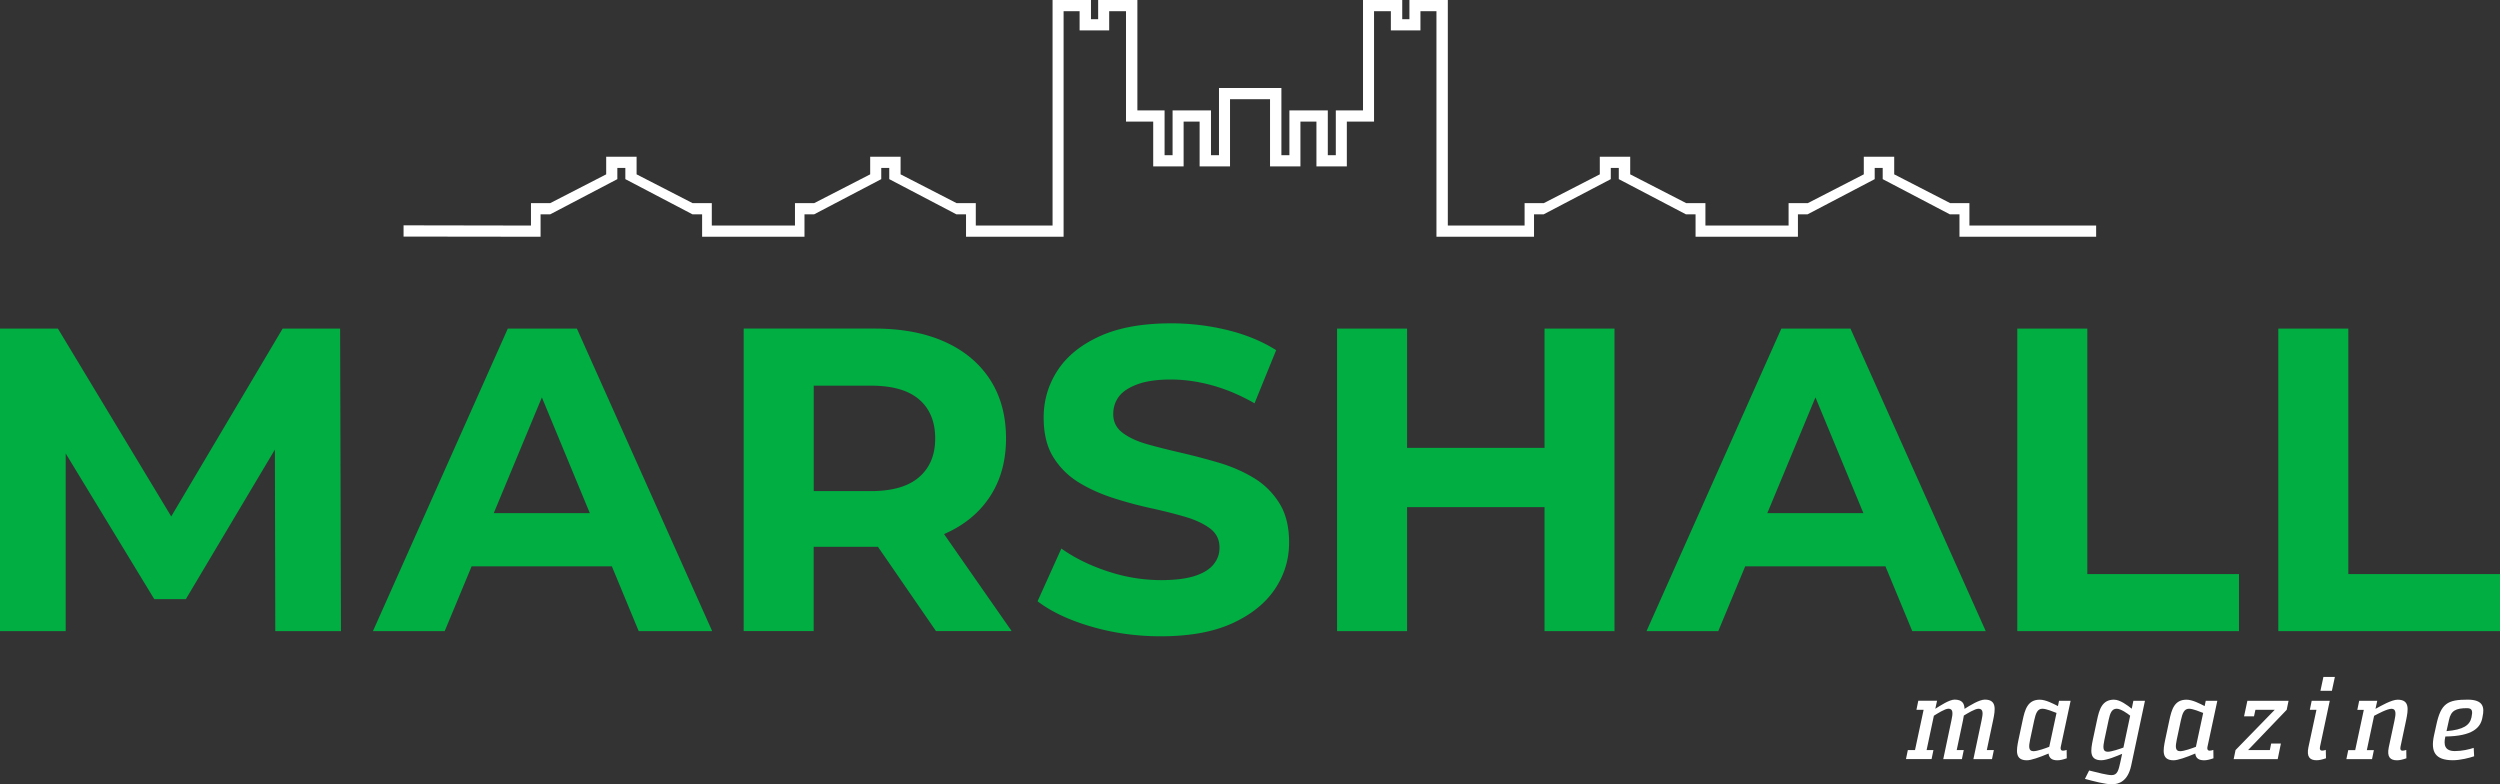 <svg xmlns="http://www.w3.org/2000/svg" id="Layer_1" data-name="Layer 1" viewBox="0 0 578.04 181.34"><rect x="0" y="0" width="578.04" height="181.34" fill="#333333" stroke="none"/><defs><style>.cls-1{fill:#fff}.cls-2{fill:#00ae42}</style></defs><path d="M484.66 54.74v-2.59h-29.3v-5.18h-4.44c-4.32-2.22-8.63-4.44-12.95-6.66v-4.07h-7.03v4.07c-4.32 2.22-8.63 4.44-12.95 6.66h-4.44v5.18h-19.23v-5.18h-4.44c-4.32-2.22-8.63-4.44-12.95-6.66v-4.07h-7.03v4.07c-4.32 2.22-8.63 4.44-12.95 6.66h-4.44v5.18h-17.75V0h-8.88v4.44h-1.66V0h-9.07v25.52h-6.29v10.36h-1.85V25.52h-8.88v10.36h-1.85V20.35h-14.43v15.53H280V25.52h-8.88v10.36h-1.85V25.52h-6.29V0h-9.07v4.44h-1.66V0h-8.88v52.15h-17.75v-5.18h-4.44c-4.32-2.22-8.63-4.44-12.95-6.66v-4.07h-7.03v4.07c-4.32 2.22-8.63 4.44-12.95 6.66h-4.44v5.18h-19.23v-5.18h-4.44c-4.32-2.22-8.63-4.44-12.95-6.66v-4.07h-7.03v4.07c-4.32 2.22-8.63 4.44-12.95 6.66h-4.44v5.18c-9.82-.02-19.64-.04-29.46-.05v2.6c10.56.01 21.12.03 31.68.04v-5.18h2.22c5.18-2.71 10.36-5.43 15.53-8.14v-2.59h1.85v2.59c5.18 2.71 10.36 5.43 15.53 8.14h2.22v5.18h23.67v-5.18h2.22c5.18-2.71 10.36-5.43 15.53-8.14v-2.59h1.85v2.59c5.18 2.71 10.36 5.43 15.53 8.14h2.22v5.18h22.56V2.59h3.7v4.44h6.84V2.59h3.89v25.52h6.29v10.36h7.03V28.11h3.7v10.36h7.03V22.94h9.25v15.53h7.03V28.11h3.7v10.36h7.03V28.11h6.29V2.59h3.89v4.44h6.84V2.59h3.7v52.15h22.56v-5.18h2.22c5.18-2.71 10.36-5.43 15.53-8.14v-2.59h1.85v2.59c5.18 2.71 10.36 5.43 15.53 8.14h2.22v5.18h23.67v-5.18h2.22c5.18-2.71 10.36-5.43 15.53-8.14v-2.59h1.85v2.59c5.18 2.71 10.36 5.43 15.53 8.14h2.22v5.18h31.52Z" class="cls-1"/><path d="M63.65 145.93h15.19l-.2-69.95H65.35l-25.76 43.43-26.2-43.43H0v69.95h15.19v-41.08l20.48 33.68h7.3l20.59-34.58.09 41.98zM117.41 75.98l-31.18 69.95h16.59l6.23-14.99h32.42l6.21 14.99h16.99l-31.28-69.95H117.4Zm-3.25 42.67 11.13-26.77 11.09 26.77h-22.22ZM202.24 126.44c.26 0 .5-.01.75-.02l13.43 19.5h17.49l-15.63-22.43s.09-.04.14-.06c4.53-2 8.03-4.88 10.49-8.64 2.46-3.76 3.7-8.24 3.7-13.44s-1.23-9.79-3.7-13.59c-2.47-3.8-5.96-6.71-10.49-8.74-4.53-2.03-9.93-3.05-16.19-3.05h-30.28v69.95h16.19v-19.49h14.09Zm10.29-34.07c2.46 2.13 3.7 5.13 3.7 8.99s-1.23 6.78-3.7 8.94c-2.46 2.17-6.2 3.25-11.19 3.25h-13.19V89.17h13.19c5 0 8.73 1.07 11.19 3.2ZM289.97 110.55c-2.4-1.46-5.05-2.63-7.94-3.5-2.9-.86-5.8-1.63-8.69-2.3-2.9-.67-5.55-1.33-7.94-2-2.4-.67-4.33-1.55-5.8-2.65-1.47-1.1-2.2-2.55-2.2-4.35 0-1.53.43-2.88 1.3-4.05.86-1.16 2.3-2.11 4.3-2.85 2-.73 4.56-1.1 7.69-1.1s6.33.45 9.59 1.35c3.26.9 6.53 2.28 9.79 4.15l5-12.29c-3.27-2.06-7.03-3.61-11.29-4.65a55.083 55.083 0 0 0-12.99-1.55c-6.6 0-12.08.98-16.44 2.95-4.36 1.97-7.63 4.6-9.79 7.89-2.16 3.3-3.25 6.95-3.25 10.94 0 3.73.75 6.79 2.25 9.19 1.5 2.4 3.45 4.33 5.84 5.8 2.4 1.47 5.04 2.66 7.94 3.6 2.9.93 5.8 1.72 8.69 2.35 2.9.63 5.55 1.3 7.94 2s4.33 1.6 5.8 2.7 2.2 2.58 2.2 4.45c0 1.47-.47 2.77-1.4 3.9-.93 1.13-2.38 2.02-4.35 2.65-1.97.63-4.55.95-7.74.95-4.19 0-8.34-.68-12.44-2.05-4.1-1.36-7.65-3.11-10.64-5.25l-5.5 12.19c3.13 2.4 7.26 4.35 12.39 5.85 5.13 1.5 10.49 2.25 16.09 2.25 6.66 0 12.17-1 16.54-3s7.64-4.63 9.84-7.89 3.3-6.86 3.3-10.79c0-3.66-.75-6.69-2.25-9.09-1.5-2.4-3.45-4.33-5.84-5.8ZM373.3 145.93V75.98h-16.18v27.58h-31.78V75.98h-16.19v69.95h16.19v-28.68h31.78v28.68h16.18zM403.52 130.94h32.42l6.21 14.99h16.99l-31.28-69.95h-15.99l-31.17 69.95h16.59l6.23-14.99Zm16.24-39.06 11.09 26.77h-22.22l11.13-26.77ZM517.69 132.74h-35.07V75.98h-16.19v69.95h51.26v-13.19zM542.97 132.74V75.98h-16.19v69.95h51.26v-13.19h-35.07z" class="cls-2"/><path d="M460.57 175.53h-4.29l1.89-8.96c.36-1.63.43-2.7-.71-2.7-.82 0-2.55 1.07-3.39 1.58-.05.36-.13.74-.2 1.12l-1.45 6.86h1.63l-.43 2.09h-4.31l1.89-8.96c.36-1.63.43-2.7-.69-2.7-.82 0-2.63 1.17-3.37 1.63l-1.68 7.93h1.58l-.43 2.09h-5.92l.43-2.09h1.66l1.99-9.31h-1.66l.43-2.09h4.34l-.41 1.86c1.1-.69 3.24-2.12 4.46-2.12 1.73 0 2.27.87 2.3 2.14 1.25-.79 3.42-2.14 4.69-2.14 2.78 0 2.45 2.25 1.91 4.8l-1.45 6.86h1.63l-.43 2.09ZM471.65 161.78c1.35 0 3.14.94 4.18 1.48l.25-1.22h2.68l-2.3 10.74c-.08.54.13.79.51.79.31 0 .56-.08.87-.18l.03 1.94c-.92.31-1.53.46-2.17.46-1.15 0-1.91-.41-2.04-1.56-2.12.89-4.03 1.56-5 1.56-2.81 0-2.47-2.25-1.94-4.8l.94-4.41c.54-2.55 1.17-4.8 3.98-4.8Zm-1.5 11.91c.94 0 2.88-.71 3.67-1.02l1.68-7.83c-.76-.28-2.35-.97-3.27-.97-1.15 0-1.53 1.07-1.89 2.7l-.94 4.41c-.33 1.61-.41 2.7.74 2.7ZM488.83 161.78c1.35 0 3.09 1.3 4.06 2.09l.38-1.84h2.68l-3.19 15c-.77 3.6-2.83 4.31-4.46 4.31-1.51 0-4.16-.69-6.23-1.25l.97-1.94c1.96.51 4.29 1.07 5.18 1.07 1.35 0 1.61-1.05 2.04-3.01l.41-1.91c-1.25.51-3.47 1.48-4.82 1.48-2.81 0-2.47-2.25-1.94-4.8l.94-4.41c.54-2.55 1.17-4.8 3.98-4.8Zm-1.53 12.04c.92 0 2.83-.66 3.67-.97l1.56-7.37c-.64-.54-2.19-1.61-3.11-1.61-1.15 0-1.53 1.02-1.86 2.55l-1 4.69c-.33 1.63-.41 2.7.74 2.7ZM505.57 161.78c1.35 0 3.14.94 4.18 1.48l.25-1.22h2.68l-2.3 10.74c-.08.54.13.79.51.79.31 0 .56-.08.87-.18l.03 1.94c-.92.31-1.53.46-2.17.46-1.15 0-1.91-.41-2.04-1.56-2.12.89-4.03 1.56-5 1.56-2.81 0-2.47-2.25-1.94-4.8l.94-4.41c.54-2.55 1.17-4.8 3.98-4.8Zm-1.51 11.91c.94 0 2.88-.71 3.67-1.02l1.68-7.83c-.76-.28-2.35-.97-3.27-.97-1.15 0-1.53 1.07-1.89 2.7l-.94 4.41c-.33 1.61-.41 2.7.74 2.7ZM518.86 165.63l.77-3.6h9.52l-.43 2.09-8.93 9.31h5.03l.31-1.51h2.25l-.74 3.6h-10.18l.43-2.09 9.06-9.31h-4.46l-.33 1.5h-2.27ZM537.82 175.32c-.92.31-1.56.46-2.19.46-1.53 0-2.35-.74-1.89-2.99l1.86-8.67h-1.53l.43-2.09h4.18l-2.25 10.59c-.15.64.08.94.46.94.31 0 .59-.08.87-.18l.05 1.94Zm-1.3-15.59.69-3.21h2.65l-.69 3.21h-2.65ZM548.44 175.53h-5.92l.43-2.09h1.61l1.99-9.31h-1.5l.43-2.09h4.18l-.41 1.86c1.25-.69 3.73-2.12 5.13-2.12 2.81 0 2.47 2.25 1.94 4.8l-1.28 6.05c-.15.64.05.94.46.94.28 0 .56-.08.87-.18l.03 1.94c-.92.31-1.53.46-2.19.46-1.53 0-2.35-.74-1.89-2.99l1.33-6.22c.33-1.5.43-2.7-.69-2.7-1 0-3.16 1.17-4.03 1.63l-1.68 7.93h1.63l-.43 2.09ZM572.07 174.86c-1.02.36-3.21.92-4.92.92-4.16 0-5.15-2.02-4.39-5.64l.54-2.45c1.07-5.08 2.63-5.92 7.27-5.92 3.65 0 3.9 1.81 3.44 3.93l-.08.41c-.46 2.14-2.22 4.11-8.52 4.18l-.03.13c-.38 1.76-.15 3.24 2.22 3.24 1.71 0 3.27-.38 4.36-.74l.1 1.94Zm-.61-9.08c.23-1.15.31-2.04-1.02-2.04-2.6 0-3.75.54-4.21 2.78l-.56 2.53c3.93-.33 5.38-1.38 5.77-3.16l.03-.1Z" class="cls-1"/></svg>